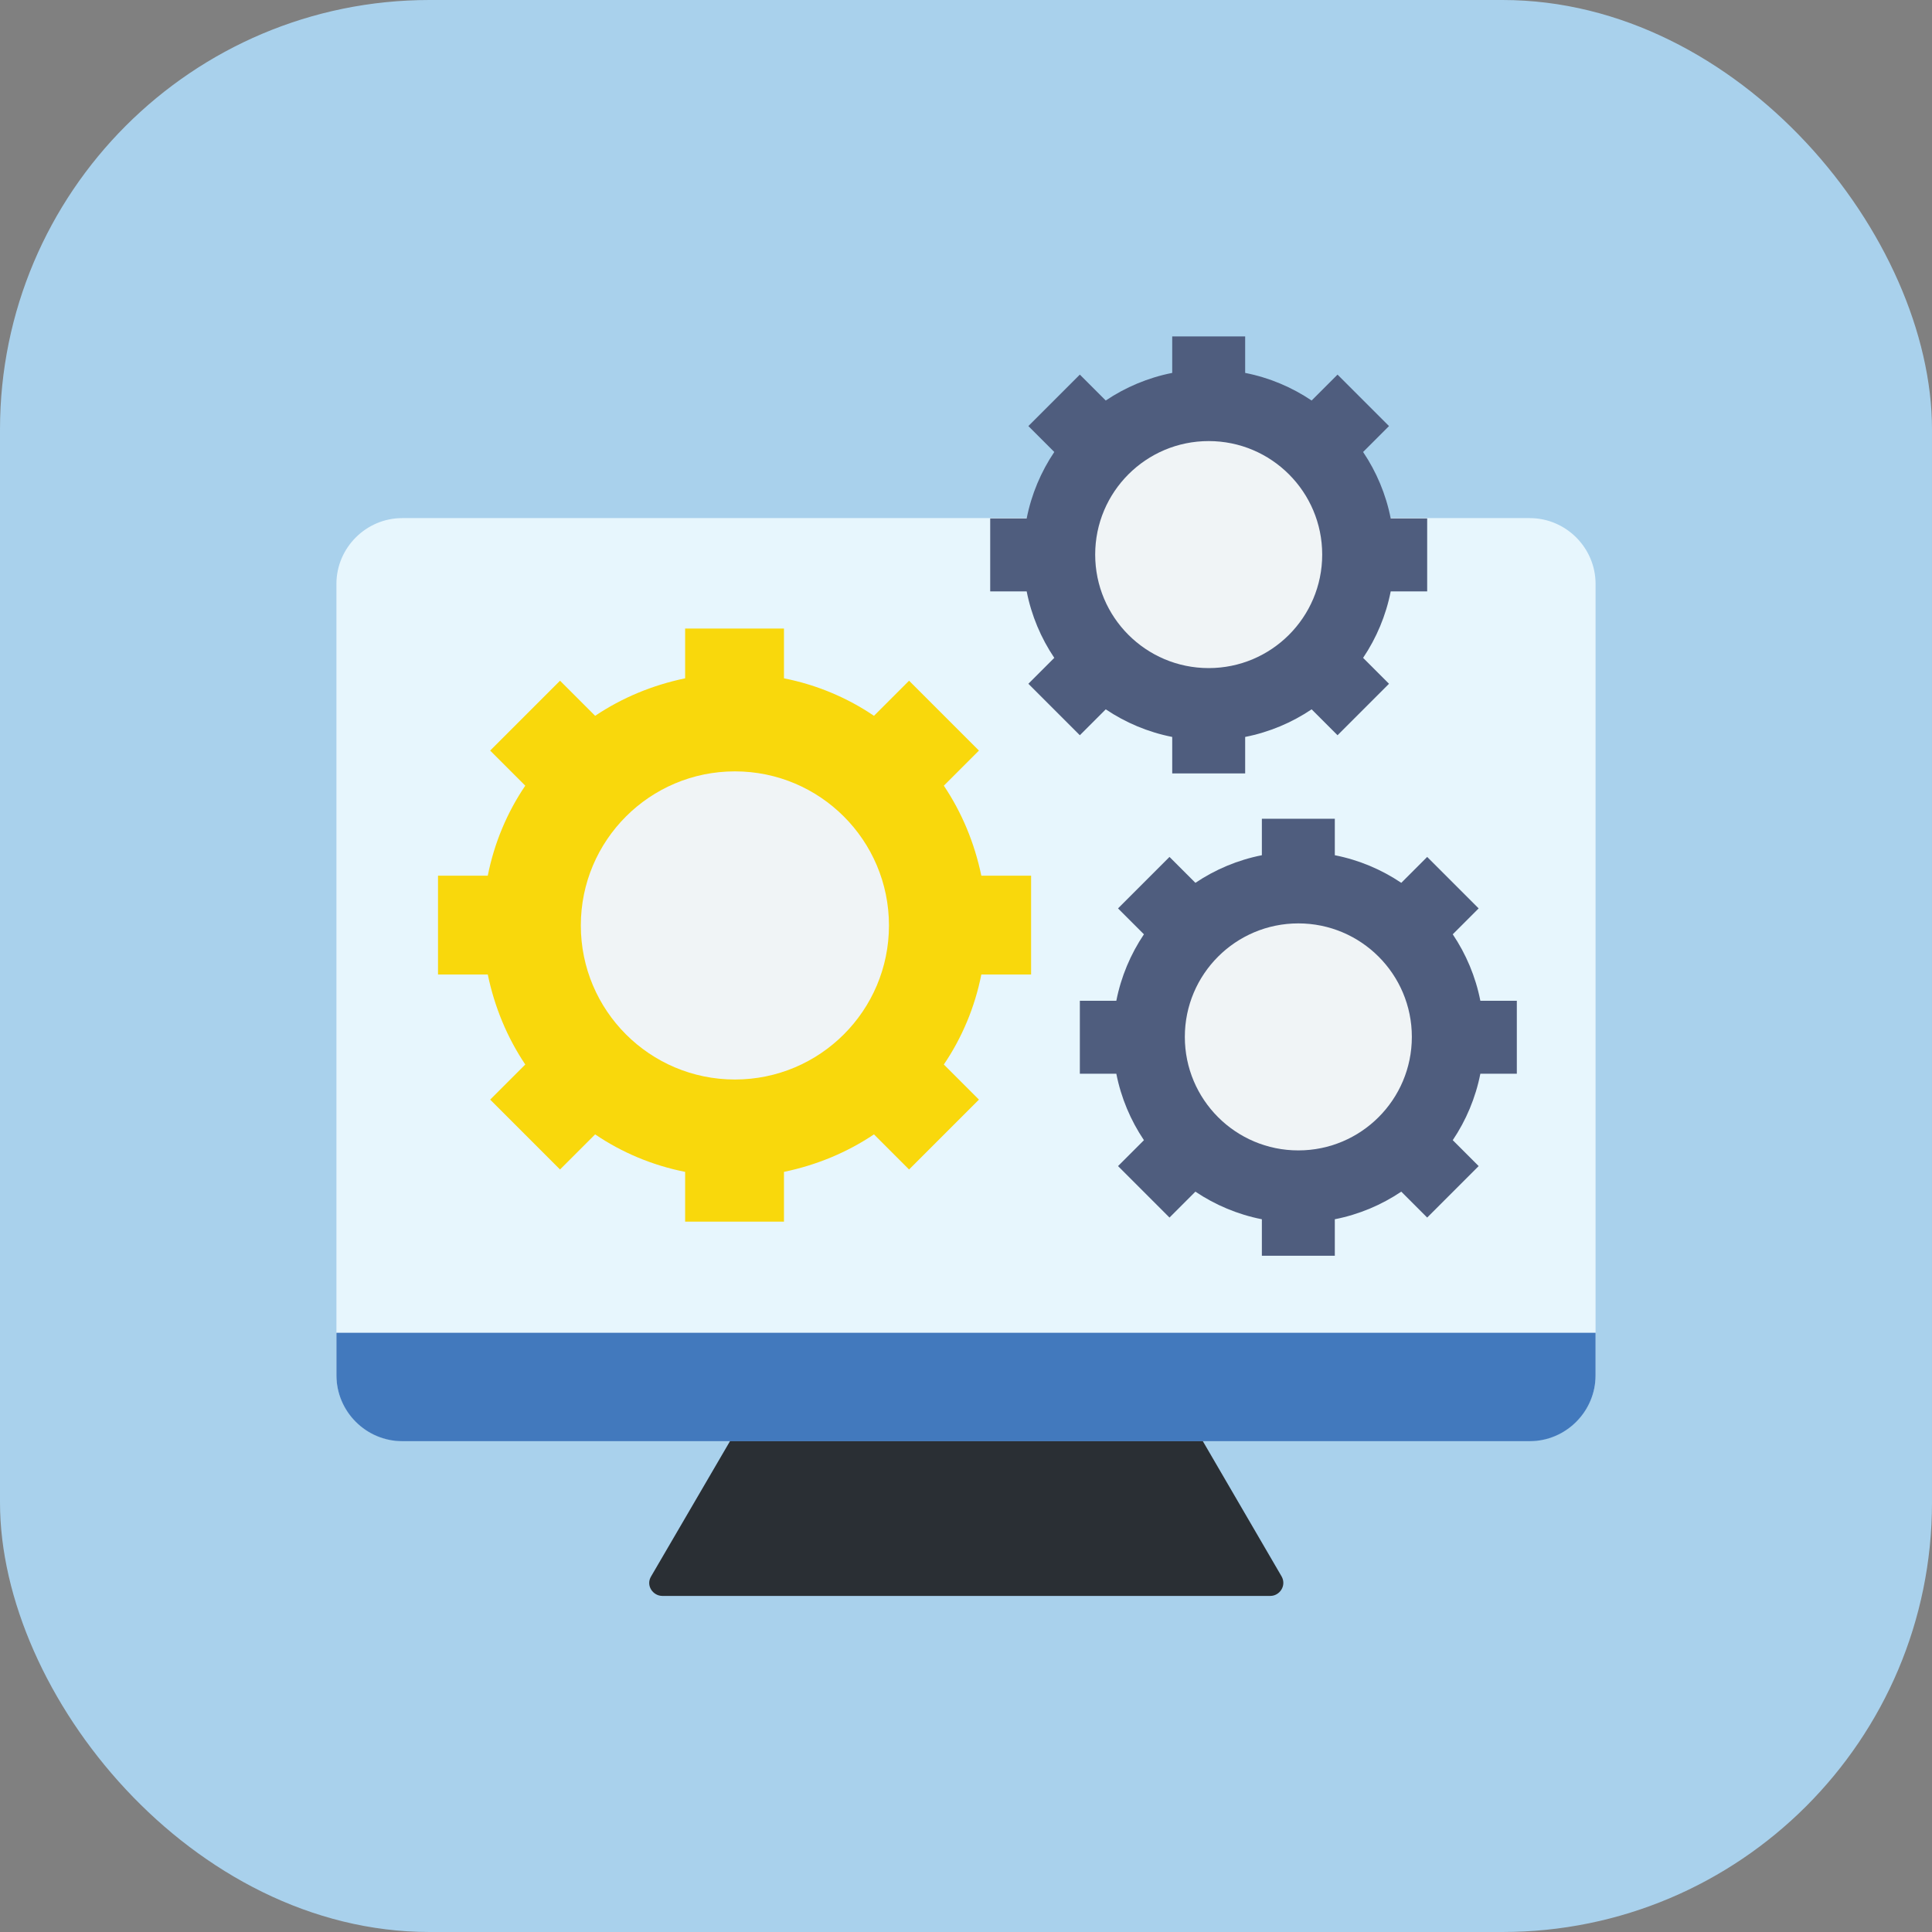 <svg xmlns="http://www.w3.org/2000/svg" id="Layer_2" data-name="Layer 2" viewBox="0 0 56.68 56.68"><rect x="0" y="0" width="56.68" height="56.68" fill="#808080" stroke="none"/><defs><style>      .cls-1 {        fill: #4279bd;      }      .cls-1, .cls-2, .cls-3, .cls-4, .cls-5 {        fill-rule: evenodd;      }      .cls-2 {        fill: #4f5d7e;      }      .cls-6 {        fill: #f0f4f6;      }      .cls-3 {        fill: #2a2f34;      }      .cls-4 {        fill: #e7f6fd;      }      .cls-5 {        fill: #f9d80c;      }      .cls-7 {        fill: #a9d1ec;      }    </style></defs><g id="Layer_3" data-name="Layer 3"><g><rect class="cls-7" width="56.68" height="56.68" rx="12.6" ry="12.6"></rect><g><g><path class="cls-3" d="M34.34,40.67l-12.27.49-2.97,5.09c-.16.27.06.57.33.57h17.84c.27,0,.48-.3.33-.57l-3.25-5.58Z"></path><path class="cls-4" d="M44.88,15.2c1.06,0,1.93.87,1.93,1.93v23.21c0,1.06-.87,1.93-1.93,1.93H11.8c-1.06,0-1.93-.87-1.93-1.93v-23.21c0-1.06.87-1.93,1.93-1.93h33.08Z"></path><path class="cls-1" d="M46.81,39.1v1.25c0,1.06-.87,1.93-1.93,1.93H11.8c-1.06,0-1.93-.87-1.93-1.93v-1.25h36.93Z"></path></g><g><path class="cls-5" d="M20.1,18.44h2.9v1.46c.96.19,1.86.57,2.64,1.1l1.03-1.03,2.05,2.05-1.03,1.03c.53.79.9,1.68,1.1,2.64h1.46v2.9h-1.46c-.19.96-.57,1.86-1.1,2.64l1.03,1.03-2.05,2.05-1.03-1.03c-.79.53-1.68.9-2.64,1.1v1.46h-2.9v-1.46c-.96-.19-1.86-.57-2.64-1.1l-1.03,1.03-2.05-2.05,1.03-1.03c-.53-.79-.9-1.68-1.1-2.64h-1.46v-2.9h1.46c.19-.96.57-1.86,1.1-2.64l-1.03-1.03,2.05-2.05,1.03,1.03c.79-.53,1.68-.9,2.64-1.1v-1.46Z"></path><circle class="cls-6" cx="21.56" cy="27.15" r="4.52"></circle></g><g><path class="cls-2" d="M37.02,24.02h2.14v1.07c.71.14,1.37.42,1.95.81l.76-.76,1.51,1.51-.76.76c.39.58.67,1.24.81,1.95h1.07v2.14h-1.07c-.14.71-.42,1.37-.81,1.95l.76.76-1.51,1.51-.76-.76c-.58.39-1.24.67-1.95.81v1.07h-2.14v-1.07c-.71-.14-1.37-.42-1.95-.81l-.76.76-1.51-1.51.76-.76c-.39-.58-.67-1.24-.81-1.95h-1.07v-2.14h1.07c.14-.71.42-1.37.81-1.95l-.76-.76,1.51-1.51.76.76c.58-.39,1.24-.67,1.95-.81v-1.07Z"></path><circle class="cls-6" cx="38.09" cy="30.42" r="3.33"></circle></g><g><path class="cls-2" d="M34.39,9.87h2.14v1.07c.71.14,1.37.42,1.95.81l.76-.76,1.51,1.51-.76.76c.39.58.67,1.24.81,1.95h1.07v2.14h-1.07c-.14.71-.42,1.37-.81,1.95l.76.76-1.51,1.51-.76-.76c-.58.39-1.24.67-1.95.81v1.07h-2.14v-1.07c-.71-.14-1.37-.42-1.95-.81l-.76.76-1.51-1.51.76-.76c-.39-.58-.67-1.24-.81-1.95h-1.07v-2.14h1.07c.14-.71.42-1.37.81-1.95l-.76-.76,1.51-1.51.76.76c.58-.39,1.24-.67,1.95-.81v-1.07h0Z"></path><circle class="cls-6" cx="35.46" cy="16.27" r="3.33"></circle></g></g></g></g></svg>
